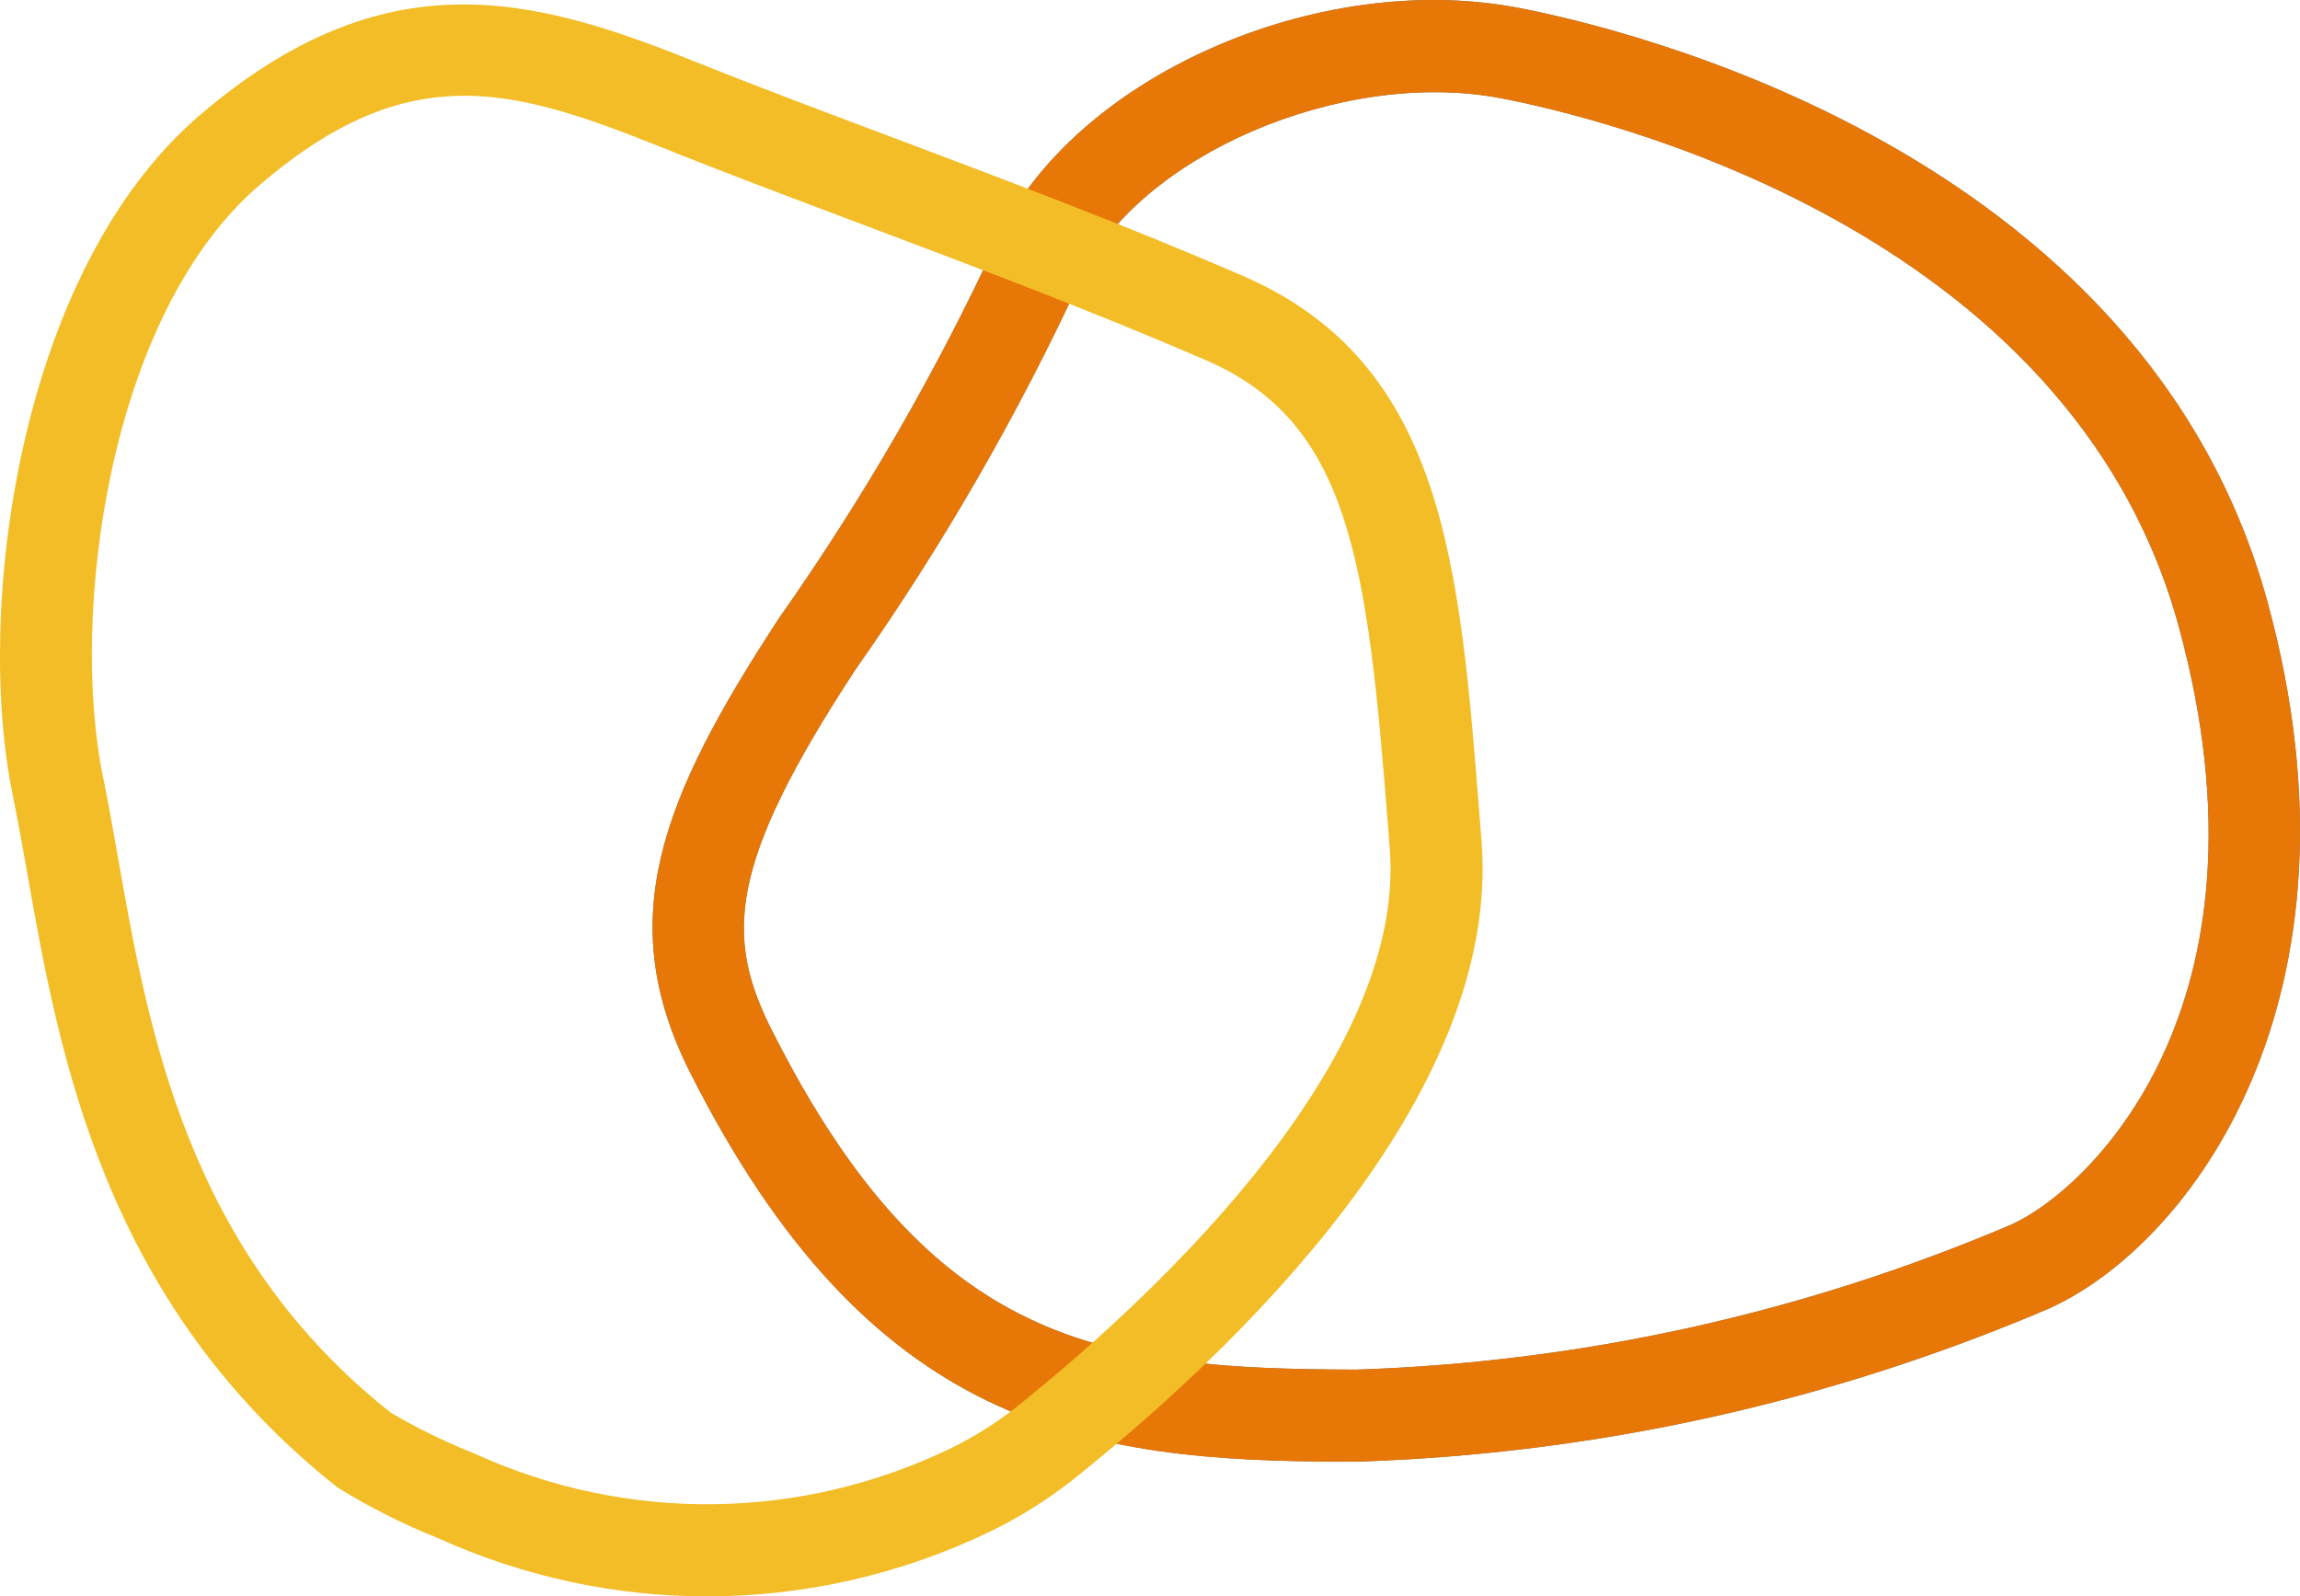 <svg viewBox="0 0 24.99 17.347" xmlns="http://www.w3.org/2000/svg"><path d="m14.624 15.883c-2.846 0-5.173-.354-7.128-4.233-.831-1.652-.324-2.96.974-4.941.915-1.3 1.709-2.676 2.368-4.104.822-1.761 3.463-2.937 5.654-2.521 1.124.215 6.8 1.535 8.146 6.461 1.175 4.302-.843 6.995-2.391 7.681-2.391 1.017-4.909 1.572-7.494 1.657zm-6.235-4.683c1.733 3.44 3.593 3.675 6.346 3.683 2.446-.08 4.845-.609 7.114-1.574.827-.367 2.956-2.356 1.824-6.5-1.188-4.354-6.347-5.547-7.368-5.742-1.724-.328-3.936.625-4.56 1.96-.684 1.481-1.508 2.91-2.448 4.245-1.403 2.142-1.418 2.914-.908 3.93z" fill="#717070"/><path d="m14.624 15.883c-2.846 0-5.173-.354-7.128-4.233-.831-1.652-.324-2.96.974-4.941.915-1.3 1.709-2.676 2.368-4.104.822-1.761 3.463-2.937 5.654-2.521 1.124.215 6.8 1.535 8.146 6.461 1.175 4.302-.843 6.995-2.391 7.681-2.391 1.017-4.909 1.572-7.494 1.657zm-6.235-4.683c1.733 3.44 3.593 3.675 6.346 3.683 2.446-.08 4.845-.609 7.114-1.574.827-.367 2.956-2.356 1.824-6.5-1.188-4.354-6.347-5.547-7.368-5.742-1.724-.328-3.936.625-4.56 1.96-.684 1.481-1.508 2.91-2.448 4.245-1.403 2.142-1.418 2.914-.908 3.93z" fill="#e77707"/><path d="m7.682 17.347c-.994 0-1.988-.21-2.919-.631-.377-.15-.745-.336-1.093-.55-2.552-2.018-3.028-4.717-3.376-6.689-.052-.296-.102-.575-.155-.832-.417-2.016.058-5.708 2.037-7.398 2.015-1.722 3.625-1.28 5.373-.578.637.256 1.358.527 2.116.812 1.28.482 2.604.981 3.841 1.518 2.185.948 2.354 3.122 2.57 5.873l.021.268c.221 2.786-2.698 5.552-4.458 6.954-.271.211-.562.393-.871.544-.978.473-2.031.709-3.086.709zm-2.639-16.306c-.702 0-1.395.263-2.217.965-1.664 1.421-2.065 4.707-1.707 6.435.055.266.106.555.16.861.337 1.915.758 4.297 2.963 6.046.254.152.573.312.901.442l.022.01c1.65.749 3.533.727 5.165-.062.245-.12.479-.265.69-.43 1.287-1.025 4.271-3.679 4.08-6.089l-.021-.269c-.223-2.842-.411-4.357-1.972-5.034-1.214-.526-2.526-1.021-3.795-1.499-.765-.288-1.493-.562-2.136-.821-.797-.32-1.469-.556-2.134-.556z" fill="#f3bd27"/></svg>